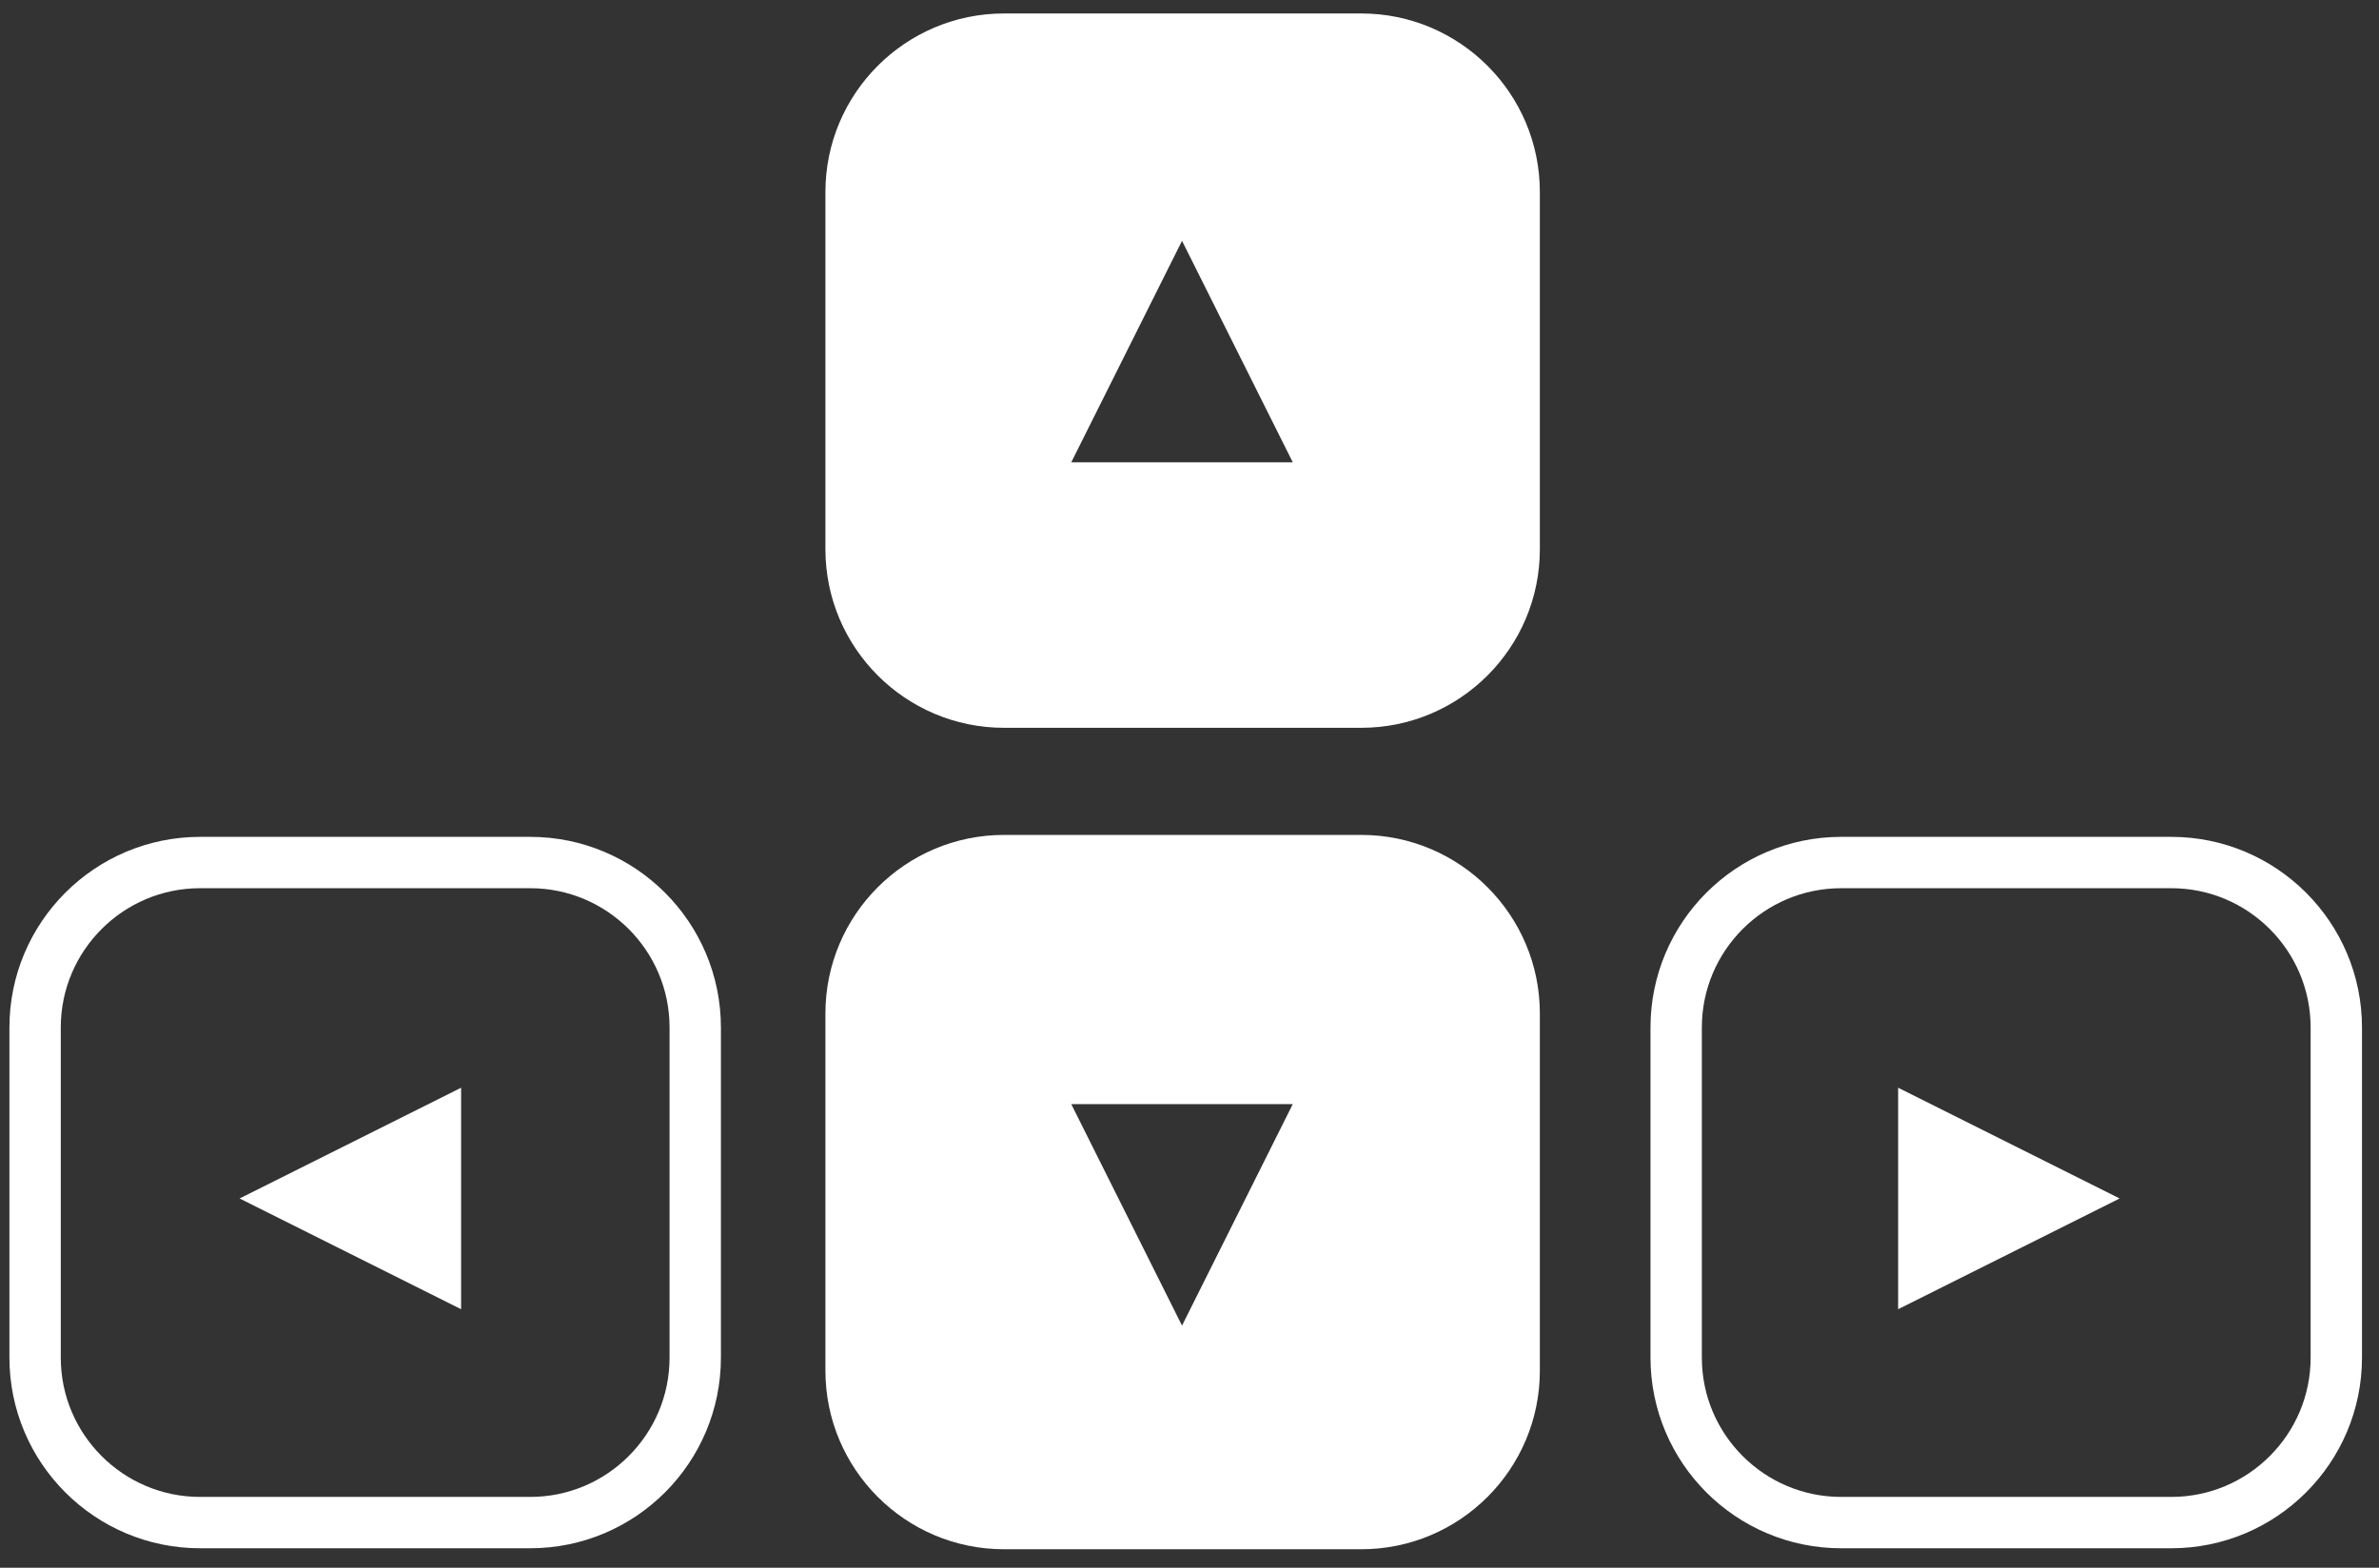 <?xml version="1.0" encoding="UTF-8" standalone="no"?>
<!DOCTYPE svg PUBLIC "-//W3C//DTD SVG 1.1//EN" "http://www.w3.org/Graphics/SVG/1.1/DTD/svg11.dtd">
<svg width="100%" height="100%" viewBox="0 0 440 290" version="1.1" xmlns="http://www.w3.org/2000/svg" xmlns:xlink="http://www.w3.org/1999/xlink" xml:space="preserve" style="fill-rule:evenodd;clip-rule:evenodd;stroke-linecap:round;stroke-linejoin:round;stroke-miterlimit:1.5;">
    <rect x="0" y="0" width="440" height="290" fill="#333333" stroke="none"/>
    <g transform="matrix(0.924,0,0,0.924,-392.609,-141.116)">
        <path d="M564.064,358.433C564.064,340.2 549.262,325.398 531.03,325.398L464.961,325.398C446.729,325.398 431.927,340.2 431.927,358.433L431.927,424.501C431.927,442.734 446.729,457.536 464.961,457.536L531.03,457.536C549.262,457.536 564.064,442.734 564.064,424.501L564.064,358.433Z" style="fill:rgb(107,107,107);fill-opacity:0;stroke:white;stroke-width:10.28px;"/>
    </g>
    <g transform="matrix(0.924,0,0,0.924,-89.091,-141.116)">
        <path d="M564.064,358.433C564.064,340.2 549.262,325.398 531.03,325.398L464.961,325.398C446.729,325.398 431.927,340.2 431.927,358.433L431.927,424.501C431.927,442.734 446.729,457.536 464.961,457.536L531.03,457.536C549.262,457.536 564.064,442.734 564.064,424.501L564.064,358.433Z" style="fill:rgb(107,107,107);fill-opacity:0;stroke:white;stroke-width:10.28px;"/>
    </g>
    <path d="M251.765,2.491C269.997,2.491 284.799,17.293 284.799,35.525L284.799,101.594C284.799,119.826 269.997,134.628 251.765,134.628L185.696,134.628C167.464,134.628 152.662,119.826 152.662,101.594L152.662,35.525C152.662,17.293 167.464,2.491 185.696,2.491L251.765,2.491ZM239.101,85.516L218.616,44.546L198.131,85.516L239.101,85.516Z" style="fill:white;"/>
    <path d="M251.765,154.442C269.997,154.442 284.799,169.244 284.799,187.476L284.799,253.545C284.799,271.777 269.997,286.579 251.765,286.579L185.696,286.579C167.464,286.579 152.662,271.777 152.662,253.545L152.662,187.476C152.662,169.244 167.464,154.442 185.696,154.442L251.765,154.442ZM218.616,245.209L198.131,204.239L239.101,204.239L218.616,245.209Z" style="fill:white;"/>
    <g transform="matrix(6.12323e-17,-1,1,6.12323e-17,-340.717,718.781)">
        <path d="M497.089,385.031L517.574,426.001L476.604,426.001L497.089,385.031Z" style="fill:white;"/>
    </g>
    <g transform="matrix(6.12323e-17,1,-1,6.12323e-17,777.063,-275.397)">
        <path d="M497.089,385.031L517.574,426.001L476.604,426.001L497.089,385.031Z" style="fill:white;"/>
    </g>
</svg>
